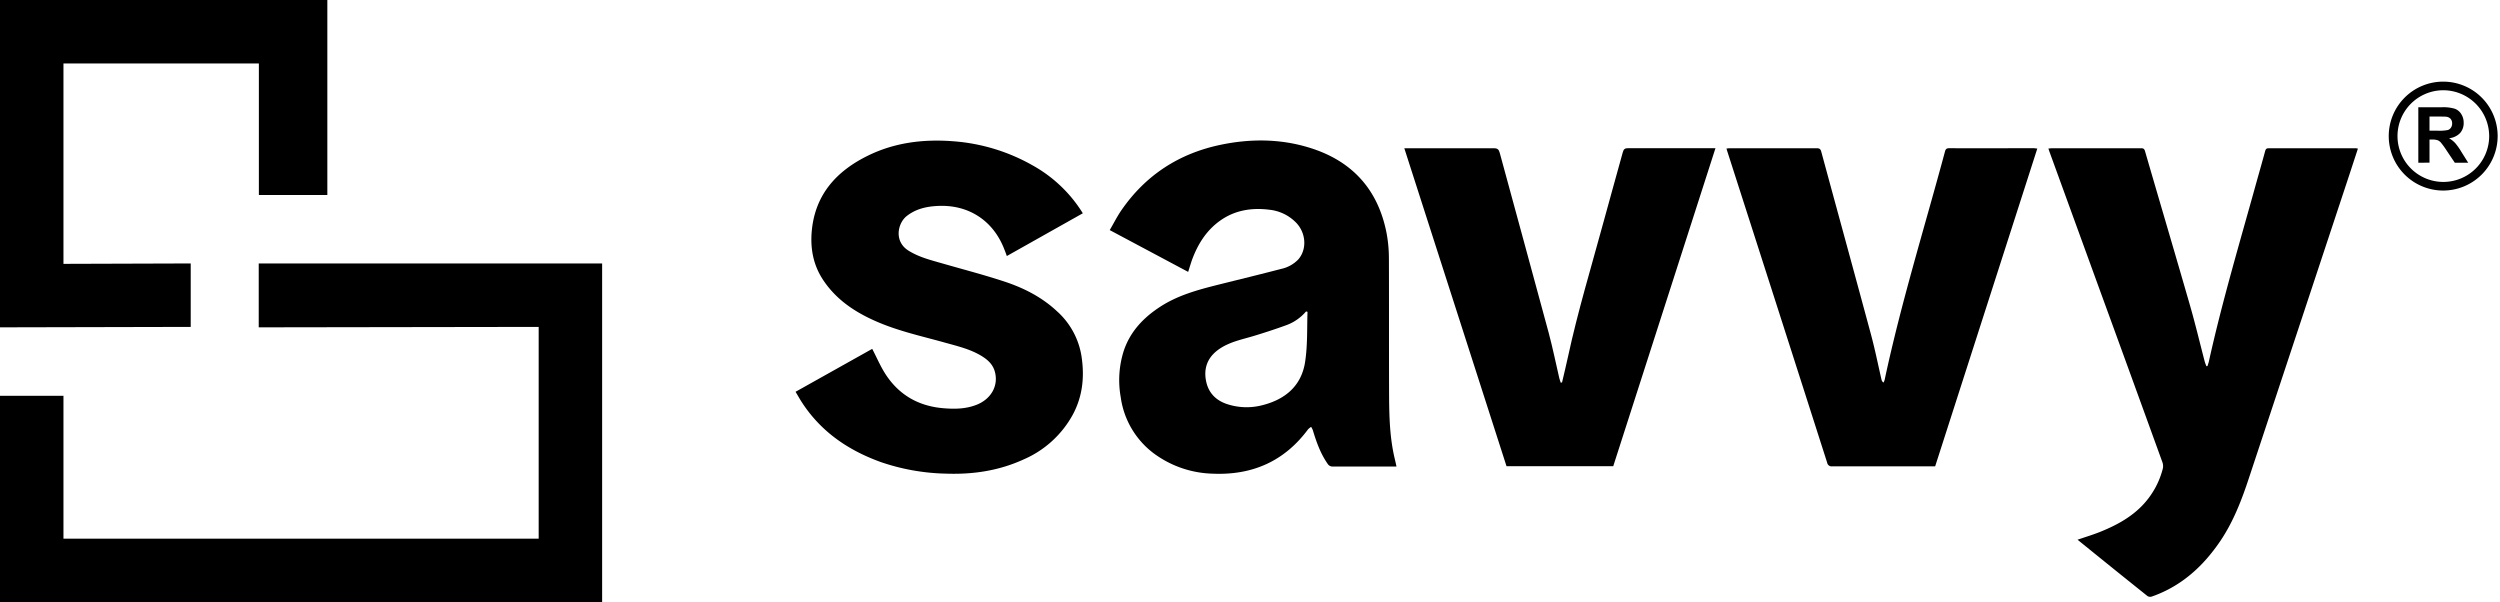 <svg id="Layer_1" data-name="Layer 1" xmlns="http://www.w3.org/2000/svg" viewBox="0 0 1032.95 248.79">
    <defs>
        <style>
            .cls-1 {
                fill: #000;
            }
        </style>
    </defs>
    <polygon class="cls-1"
        points="78.8 108.85 26.22 109.02 26.22 26.22 106.96 26.22 106.96 80.56 135.25 80.56 135.25 0 0 0 0 135.25 78.8 135.07 78.8 108.85" />
    <polygon class="cls-1"
        points="106.9 108.85 106.9 135.25 222.57 135.07 222.57 222.57 26.22 222.57 26.22 163.54 0 163.54 0 248.79 248.79 248.79 248.79 108.85 106.9 108.85" />
    <path class="cls-1"
        d="M576.15,189c-2-8.71-2.17-17.59-2.21-26.46-.07-18.5,0-37-.07-55.52a57.85,57.85,0,0,0-.93-10.51c-3.51-18.34-14.42-30.2-32.19-35.57-12-3.65-24.35-3.66-36.61-1.07-17.09,3.61-30.79,12.52-40.76,26.94-1.79,2.59-3.22,5.45-4.86,8.26l32.4,17.27c.53-1.68,1-3.22,1.5-4.71,2.44-6.72,6.08-12.59,12.08-16.72s12.89-5.16,20-4.25a18.06,18.06,0,0,1,11,5.31c4.19,4.31,4.57,11.14.87,15.28a13.83,13.83,0,0,1-7.07,3.87c-8.6,2.25-17.25,4.34-25.87,6.5-8.4,2.1-16.74,4.35-24.1,9.15-6.94,4.52-12.42,10.3-15.06,18.32a39.94,39.94,0,0,0-1.21,19,34.91,34.91,0,0,0,15.39,24.45,42.71,42.71,0,0,0,22.58,7.17c16.33.72,29.61-5.07,39.44-18.33a6.19,6.19,0,0,1,1.27-1,8.48,8.48,0,0,1,.69,1.34c1.46,4.86,3.15,9.62,6.08,13.85a2.45,2.45,0,0,0,2.33,1.2c8.13,0,16.26,0,24.39,0H577C576.7,191.34,576.43,190.15,576.15,189Zm-36.91-39.42c-1.61,10.33-8.79,15.84-18.58,18.06a25.69,25.69,0,0,1-13-.47c-5.23-1.53-8.59-4.92-9.45-10.36-.94-5.9,1.59-10.25,6.6-13.27,4.13-2.48,8.82-3.4,13.35-4.77,4.37-1.33,8.73-2.75,13-4.3a19.37,19.37,0,0,0,8.47-5.79l.61.16C540,135.72,540.3,142.74,539.24,149.54Z" />
    <path class="cls-1"
        d="M858.4,223c3.18-1.09,6.2-2,9.11-3.15,6.53-2.62,12.72-5.86,17.66-11a34.15,34.15,0,0,0,8.46-15.22,4.7,4.7,0,0,0-.15-2.6Q880.06,154,866.56,117L846.94,63.08c-.18-.49-.35-1-.59-1.7.63-.05,1.12-.13,1.61-.13h36.43c.9,0,1.55,0,1.88,1.18,6.18,21.28,12.48,42.53,18.61,63.82,2.21,7.68,4.06,15.46,6.08,23.19.17.62.44,1.22.66,1.84h.46c.2-.66.45-1.32.6-2,5.51-24.88,12.81-49.29,19.6-73.83,1.2-4.31,2.45-8.61,3.61-12.93.23-.85.52-1.27,1.48-1.27q18,0,35.94,0a7,7,0,0,1,.93.16c-1.23,3.76-2.43,7.44-3.64,11.12Q949.93,135,929.25,197.4c-3,9.12-6.44,18.1-11.86,26.13-7.09,10.48-16.08,18.65-28.21,22.92a2.26,2.26,0,0,1-1.83-.13C877.71,238.63,868.12,230.88,858.4,223Z" />
    <path class="cls-1"
        d="M328.71,161.88l31.67-17.74c1.94,3.71,3.53,7.52,5.78,10.89,5.57,8.31,13.5,12.77,23.52,13.63,4.69.4,9.25.35,13.72-1.37,6.14-2.37,9.3-8,7.61-13.87-.91-3.14-3.26-5.07-5.94-6.63-4.48-2.6-9.48-3.78-14.41-5.16-9.74-2.73-19.68-4.85-29-9-8.48-3.75-16-8.76-21.32-16.6-4.35-6.37-5.64-13.45-4.9-20.92,1.47-14.87,10.28-24.45,23.1-30.76,11.05-5.45,22.86-6.91,35.09-6a77.93,77.93,0,0,1,32.95,9.94A56.78,56.78,0,0,1,447.4,88.12L416,105.79c-.34-1-.65-1.82-1-2.69-4.58-12-14.88-18.69-27.7-18-4.65.24-9,1.26-12.69,4.19s-5.36,10.47.81,14.3c4.44,2.76,9.41,3.94,14.32,5.36,8.5,2.45,17.07,4.67,25.46,7.45,7.88,2.62,15.26,6.37,21.44,12.13a31.49,31.49,0,0,1,10.2,18.57c1.32,8.5.51,16.73-3.68,24.4A42.18,42.18,0,0,1,423,189.8c-10.14,4.66-20.85,6.29-32,5.9A88.5,88.5,0,0,1,364.18,191c-13.37-4.77-24.68-12.36-32.62-24.41C330.59,165.15,329.74,163.6,328.71,161.88Z" />
    <path class="cls-1"
        d="M841.77,61.39q-21.13,65.76-42.2,131.28H798c-13.64,0-27.28,0-40.91,0a1.84,1.84,0,0,1-2.14-1.5Q734.42,127,713.81,62.92c-.15-.45-.28-.91-.47-1.54.56-.05,1-.13,1.46-.13q17.88,0,35.78,0c1,0,1.59.18,1.91,1.35,6.83,25.19,13.76,50.36,20.55,75.57,1.67,6.17,2.92,12.45,4.36,18.68a2,2,0,0,0,.82,1.23,6.09,6.09,0,0,0,.46-1.05c6.78-31.82,16.47-62.87,24.9-94.25.26-1,.54-1.55,1.76-1.54,11.66.05,23.32,0,35,0C840.73,61.25,841.15,61.33,841.77,61.39Z" />
    <path class="cls-1"
        d="M645.41,158c.83-3.57,1.71-7.13,2.48-10.71,4-18.52,9.49-36.62,14.46-54.87C665,82.6,667.81,72.81,670.48,63c.35-1.27.79-1.79,2.22-1.78,11.44.06,22.89,0,34.34,0h1.76L666.56,192.62h-44.1Q601.4,127.11,580.23,61.25h2c11.66,0,23.32,0,35,0,1.56,0,2.06.53,2.44,1.93,6.7,24.73,13.51,49.44,20.18,74.19,1.68,6.22,2.94,12.55,4.41,18.83.16.66.41,1.29.62,1.93Z" />
    <path class="cls-1"
        d="M1009.48,78.73a22.5,22.5,0,1,1,22.5-22.5A22.53,22.53,0,0,1,1009.48,78.73Zm0-41.44a18.94,18.94,0,1,0,19,18.94A19,19,0,0,0,1009.48,37.29Z" />
    <path class="cls-1"
        d="M999.2,67.23V44.31h9.74a16.71,16.71,0,0,1,5.34.62,5.23,5.23,0,0,1,2.66,2.2,6.55,6.55,0,0,1,1,3.61,6.12,6.12,0,0,1-1.51,4.26,7.37,7.37,0,0,1-4.54,2.12,10.64,10.64,0,0,1,2.48,1.92,26.12,26.12,0,0,1,2.63,3.72l2.8,4.47h-5.53l-3.35-5a33.3,33.3,0,0,0-2.44-3.37,3.5,3.5,0,0,0-1.39-.95,7.65,7.65,0,0,0-2.33-.26h-.94v9.57ZM1003.82,54h3.43a17.63,17.63,0,0,0,4.16-.28,2.43,2.43,0,0,0,1.29-1,2.91,2.91,0,0,0,.47-1.72,2.73,2.73,0,0,0-.61-1.86,2.82,2.82,0,0,0-1.75-.9c-.37-.06-1.5-.08-3.37-.08h-3.62Z" />
</svg>